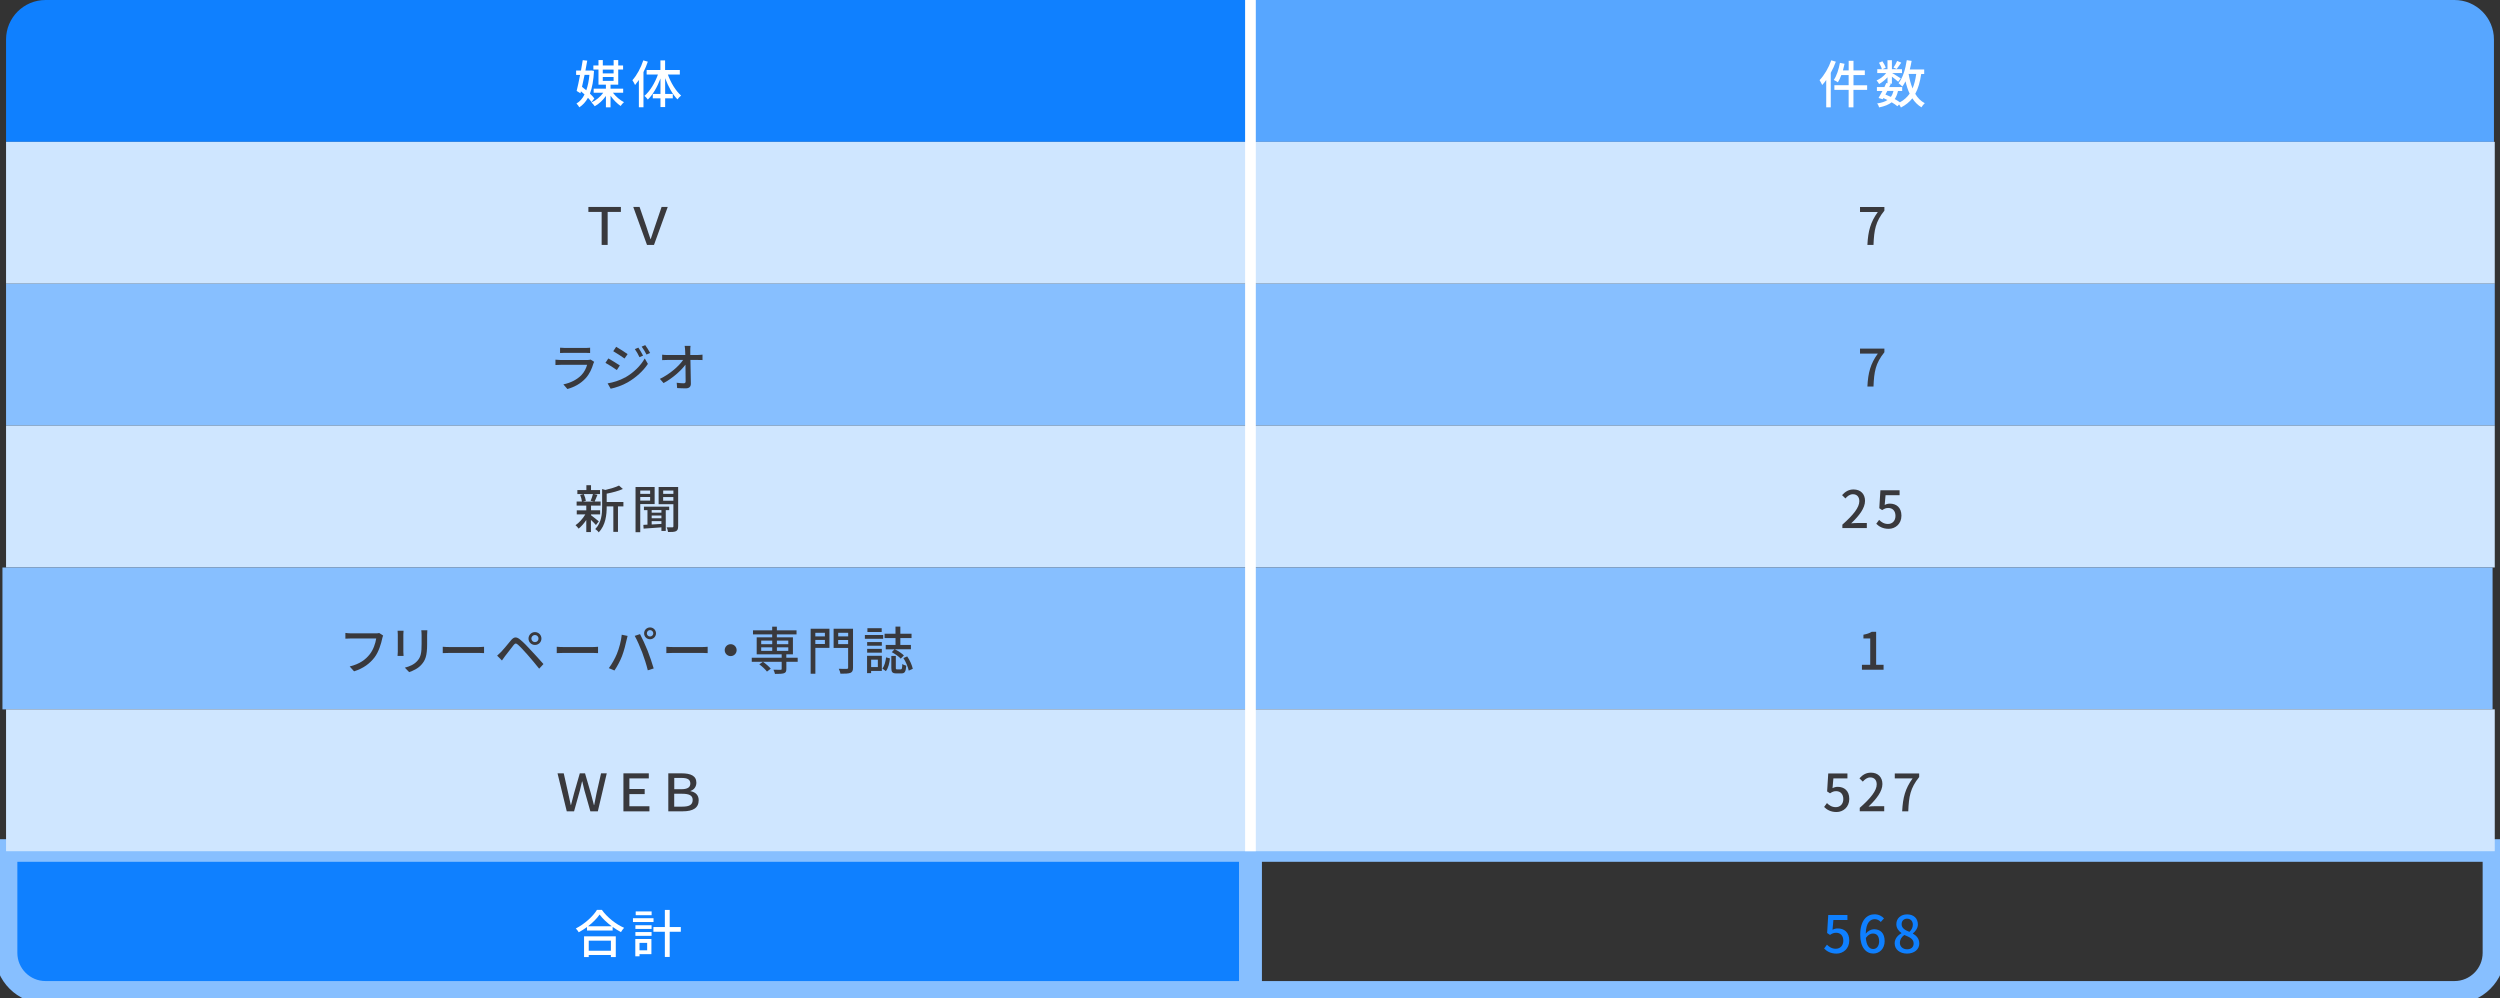 <?xml version="1.0" encoding="UTF-8"?>
<svg id="_レイヤー_1" data-name="レイヤー_1" xmlns="http://www.w3.org/2000/svg" width="313" height="125" version="1.1" xmlns:xlink="http://www.w3.org/1999/xlink" viewBox="0 0 313 125">
  <rect x="0" y="0" width="313" height="125" fill="#333333" stroke="none"/>
  <!-- Generator: Adobe Illustrator 30.1.0, SVG Export Plug-In . SVG Version: 2.1.1 Build 136)  -->
  <defs>
    <style>
      .st0 {
        fill: #fff;
      }

      .st1 {
        fill: #cfe6ff;
      }

      .st2, .st3, .st4 {
        fill: none;
      }

      .st5 {
        fill: #39393d;
      }

      .st6 {
        fill: #87bfff;
      }

      .st7 {
        fill: #57a6ff;
      }

      .st3 {
        stroke: #87bfff;
        stroke-width: 2.83px;
      }

      .st3, .st4 {
        stroke-miterlimit: 10;
      }

      .st4 {
        stroke: #fff;
        stroke-width: 1.34px;
      }

      .st8 {
        clip-path: url(#clippath);
      }

      .st9 {
        fill: #0f80ff;
      }
    </style>
    <clipPath id="clippath">
      <rect class="st2" width="313" height="125"/>
    </clipPath>
  </defs>
  <g class="st8">
    <g>
      <path class="st9" d="M.758,106.482h155.793v17.761H5.703c-2.731,0-4.945-2.213-4.945-4.943v-12.818Z"/>
      <path class="st3" d="M.758,106.482h155.793v17.761H5.703c-2.731,0-4.945-2.213-4.945-4.943v-12.818Z"/>
      <path class="st3" d="M156.557,106.482h155.685v12.818c0,2.73-2.214,4.943-4.945,4.943h-150.74v-17.761Z"/>
      <path class="st9" d="M5.703,0h150.843v17.76H.758V4.942C.758,2.213,2.972,0,5.703,0Z"/>
      <path class="st7" d="M156.557,0h150.74c2.731,0,4.945,2.213,4.945,4.942v12.818h-155.685V0Z"/>
      <path class="st1" d="M312.344,17.76H.758v17.76h311.586v-17.76Z"/>
      <path class="st6" d="M312.344,35.525H.758v17.76h311.586v-17.76Z"/>
      <path class="st1" d="M312.344,53.287H.758v17.76h311.586v-17.76Z"/>
      <path class="st6" d="M312.07,71.053H.307v17.761h311.763v-17.761Z"/>
      <path class="st1" d="M312.344,88.812H.758v17.76h311.586v-17.76Z"/>
      <path class="st4" d="M156.557,0v106.573"/>
      <path class="st0" d="M74.059,12.781c-.107-.161-.263-.344-.446-.537-.285.516-.64.903-1.08,1.193-.086-.14-.231-.36-.36-.478.414-.236.753-.618,1.011-1.133-.151-.134-.296-.269-.452-.392l-.059.247-.478-.295c.134-.526.29-1.257.43-2.004h-.494v-.553h.607c.086-.451.161-.903.22-1.295l.564.059c-.065.387-.14.806-.226,1.236h.634l.091-.011.349.054c-.064,1.177-.226,2.111-.511,2.847.231.215.425.424.554.607l-.355.462v-.005ZM73.188,9.38c-.102.516-.22,1.026-.322,1.493.172.129.36.279.537.43.193-.543.323-1.187.392-1.929h-.607v.005ZM76.741,11.615c.355.473.898.935,1.381,1.177-.129.107-.323.317-.419.478-.43-.29-.908-.768-1.263-1.284v1.45h-.58v-1.424c-.376.543-.882,1.01-1.398,1.289-.091-.14-.28-.355-.409-.473.554-.247,1.118-.709,1.478-1.22h-1.204v-.51h1.532v-.494h-.93v-1.896h-.64v-.51h.64v-.677h.543v.677h1.355v-.677h.575v.677h.607v.51h-.607v1.896h-.962v.494h1.58v.51h-1.274l-.005.005ZM75.467,8.714v.478h1.355v-.478h-1.355ZM75.467,10.122h1.355v-.483h-1.355v.483Z"/>
      <path class="st0" d="M81.105,7.725c-.14.441-.333.876-.543,1.3v4.405h-.575v-3.417c-.161.231-.317.441-.478.634-.059-.14-.231-.473-.333-.607.554-.607,1.059-1.547,1.365-2.482l.559.161.005.005ZM83.616,9.326c.366,1.037 1,2.074,1.661,2.638-.151.107-.349.317-.457.478-.607-.602-1.161-1.606-1.543-2.654v1.977h.957v.543h-.957v1.101h-.586v-1.101h-.962v-.543h.962v-1.939c-.392,1.058-.951,2.031-1.586,2.638-.091-.15-.296-.355-.425-.457.683-.57,1.317-1.617,1.693-2.675h-1.414v-.569h1.725v-1.198h.586v1.198h1.844v.569h-1.51l.011-.005Z"/>
      <path class="st5" d="M75.322,26.533h-1.656v-.623h4.069v.623h-1.656v4.131h-.753v-4.131h-.005Z"/>
      <path class="st5" d="M79.278,25.91h.796l.849,2.466c.183.543.317,1.005.516,1.553h.032c.194-.548.333-1.01.521-1.553l.839-2.466h.769l-1.72,4.754h-.876l-1.72-4.754h-.005Z"/>
      <path class="st5" d="M74.387,45.304c-.032.07-.086.167-.097.22-.188.634-.473,1.284-.946,1.811-.667.736-1.484,1.139-2.306,1.37l-.505-.58c.935-.193,1.725-.612,2.257-1.16.366-.381.602-.865.715-1.289h-3.279c-.156,0-.441.005-.683.027v-.671c.253.027.495.043.683.043h3.3c.172,0,.328-.027.414-.059l.452.285-.005.005ZM70.124,43.531c.172.021.409.032.613.032h2.516c.204,0,.473-.011.629-.032v.666c-.161-.011-.419-.021-.64-.021h-2.51c-.199,0-.43.005-.613.021v-.666h.005Z"/>
      <path class="st5" d="M77.606,45.755l-.376.575c-.333-.247-1.027-.682-1.43-.902l.366-.553c.398.22,1.134.671,1.435.881h.005ZM78.256,47.27c1.075-.612,1.951-1.477,2.467-2.391l.392.682c-.58.876-1.478,1.703-2.521,2.305-.65.381-1.553.688-2.139.8l-.382-.666c.715-.124,1.5-.36,2.177-.736l.005.005ZM78.579,44.332l-.387.553c-.328-.236-1.021-.688-1.414-.913l.366-.553c.398.22,1.123.693,1.43.913h.005ZM80.514,44.52l-.452.199c-.172-.365-.355-.704-.581-1.01l.441-.188c.167.253.446.704.591.999ZM81.395,44.192l-.452.199c-.183-.365-.382-.688-.607-.994l.446-.188c.183.236.452.682.613.978v.005Z"/>
      <path class="st5" d="M87.352,44.444c.188,0,.462-.027.602-.043v.677c-.172-.005-.409-.011-.57-.011h-.941c.021.951.043,2.144.054,2.976,0,.376-.22.58-.65.58-.355,0-.731-.021-1.07-.038l-.054-.666c.296.043.656.07.881.07.172,0,.237-.086.237-.258,0-.484-.005-1.295-.021-2.074-.554.752-1.645,1.724-2.741,2.305l-.462-.526c1.285-.618,2.392-1.612,2.908-2.369h-1.967c-.226,0-.446.005-.656.021v-.682c.183.027.441.043.645.043h2.252c-.005-.215-.011-.398-.021-.553-.005-.172-.021-.387-.059-.591h.736c-.027.188-.038.398-.032.591v.553h.93v-.005Z"/>
      <path class="st5" d="M74.607,65.728c-.129-.156-.387-.414-.624-.639v1.526h-.58v-1.51c-.29.43-.634.827-.962,1.08-.091-.134-.263-.328-.387-.43.441-.29.919-.827,1.231-1.354h-1.075v-.51h1.193v-.586h-1.209v-.51h.667c-.021-.231-.118-.575-.226-.833l.441-.108h-.79v-.494h1.129v-.612h.581v.612h1.129v.494h-.779l.452.102c-.124.301-.247.618-.355.838h.753v.51h-1.199v.586h1.14v.51h-1.14v.107c.231.161.828.645.973.768l-.349.446-.011.005ZM73.091,61.86c.129.269.231.612.258.843l-.376.097h1.419l-.446-.097c.102-.236.226-.585.29-.843h-1.145ZM78.047,63.402h-.677v3.191h-.58v-3.191h-.833v.059c0,.951-.118,2.294-1.005,3.191-.07-.129-.29-.333-.425-.414.779-.795.86-1.896.86-2.783v-2.229l.398.118c.634-.15,1.317-.349,1.715-.553l.484.43c-.554.253-1.328.451-2.026.586v1.042h2.091v.553Z"/>
      <path class="st5" d="M80.16,63.112v3.519h-.591v-5.657h2.392v2.138h-1.801ZM80.16,61.415v.414h1.236v-.414h-1.236ZM81.396,62.677v-.451h-1.236v.451h1.236ZM83.353,63.864v2.606h-.543v-.446c-.812.059-1.623.118-2.231.161l-.032-.473c.156-.005.328-.011.516-.027v-1.821h-.441v-.43h3.161v.43h-.43ZM82.81,63.864h-1.22v.322h1.22v-.322ZM82.81,64.547h-1.22v.344h1.22v-.344ZM81.589,65.664c.387-.021.801-.043,1.22-.07v-.349h-1.22v.419ZM84.9,65.9c0,.322-.059.494-.263.602-.204.097-.521.118-1.0.107-.011-.161-.091-.43-.172-.591.312.005.624.005.72.005.091-.005.124-.038.124-.129v-2.772h-1.849v-2.154h2.446v4.926l-.005.005ZM83.03,61.415v.414h1.279v-.414h-1.279ZM84.304,62.693v-.462h-1.279v.462h1.279Z"/>
      <path class="st5" d="M47.973,79.563c-.054.102-.086.247-.118.376-.14.655-.441,1.682-.962,2.364-.586.763-1.392,1.381-2.564,1.746l-.548-.607c1.258-.312,1.983-.854,2.515-1.531.446-.559.72-1.386.806-1.977h-3.166c-.279,0-.538.011-.693.027v-.72c.183.027.484.054.693.054h3.128c.108,0,.269-.005.414-.043l.494.322v-.011Z"/>
      <path class="st5" d="M50.526,78.966c-.011.134-.027.296-.027.478v2.16c0,.167.011.392.027.521h-.753c.005-.108.032-.333.032-.521v-2.16c0-.118-.011-.344-.027-.478h.747ZM53.504,78.912c-.011.166-.027.36-.027.591v1.144c0,1.477-.231,2.025-.709,2.563-.419.489-1.07.779-1.543.94l-.538-.559c.613-.156,1.166-.398,1.559-.843.452-.51.538-1.01.538-2.138v-1.107c0-.231-.021-.424-.038-.591h.758Z"/>
      <path class="st5" d="M55.434,80.975c.204.021.607.038.951.038h3.499c.317,0,.57-.027.72-.038v.795c-.14-.005-.43-.027-.715-.027h-3.505c-.36,0-.742.011-.951.027v-.795Z"/>
      <path class="st5" d="M62.728,81.635c.296-.301.833-.978,1.258-1.483.36-.424.667-.473,1.156-.059.414.333.925.881,1.328,1.321.43.462,1.102,1.177,1.57,1.725l-.537.58c-.43-.553-1.016-1.236-1.419-1.703-.425-.483-.967-1.069-1.231-1.295-.247-.204-.349-.204-.548.043-.29.355-.801,1.031-1.075,1.386-.134.188-.285.392-.387.543l-.602-.607c.172-.15.301-.279.489-.457v.005ZM66.975,79.137c.452,0,.812.36.812.811,0,.451-.36.8-.812.8-.452,0-.806-.355-.806-.8s.36-.811.806-.811ZM66.975,80.394c.247,0,.446-.199.446-.446s-.199-.446-.446-.446c-.247,0-.446.199-.446.446s.199.446.446.446Z"/>
      <path class="st5" d="M69.705,80.975c.204.021.607.038.951.038h3.499c.317,0,.57-.027.72-.038v.795c-.14-.005-.43-.027-.715-.027h-3.505c-.36,0-.742.011-.951.027v-.795Z"/>
      <path class="st5" d="M77.837,79.466l.736.15c-.043.161-.102.408-.134.548-.086.424-.317,1.348-.564,1.982-.231.602-.602,1.295-.946,1.8l-.704-.296c.403-.537.774-1.219 1-1.767.285-.688.543-1.644.618-2.417h-.005ZM79.466,79.611l.667-.22c.258.483.688,1.418.946,2.068.247.618.586,1.622.763,2.229l-.736.236c-.172-.704-.446-1.552-.704-2.24-.258-.672-.656-1.59-.935-2.074ZM81.385,78.553c.414,0,.747.333.747.741,0,.408-.333.741-.747.741-.414,0-.742-.328-.742-.741,0-.414.328-.741.742-.741ZM81.385,79.692c.22,0,.408-.183.408-.397,0-.215-.188-.408-.408-.408-.22,0-.398.188-.398.408s.183.397.398.397Z"/>
      <path class="st5" d="M83.428,80.975c.204.021.607.038.951.038h3.499c.317,0,.57-.027.72-.038v.795c-.14-.005-.43-.027-.715-.027h-3.505c-.36,0-.742.011-.951.027v-.795Z"/>
      <path class="st5" d="M91.48,80.652c.414,0,.747.333.747.747,0,.414-.333.747-.747.747s-.747-.333-.747-.747c0-.414.333-.747.747-.747Z"/>
      <path class="st5" d="M99.876,82.855h-1.424v.897c0,.301-.064.451-.296.537-.236.075-.602.086-1.129.086-.032-.161-.118-.381-.193-.526.387.011.785.011.898.011.102-.005.134-.032.134-.124v-.876h-3.746v-.51h3.746v-.43h-3.128v-2.127h1.94v-.365h-2.403v-.51h2.403v-.462h.586v.462h2.462v.51h-2.462v.365h2.01v2.127h-.828v.43h1.424v.51l.005-.005ZM96.027,84.085c-.188-.263-.607-.65-.962-.908l.452-.322c.355.247.779.607.984.865l-.478.365h.005ZM95.302,80.652h1.381v-.446h-1.381v.446ZM95.302,81.49h1.381v-.441h-1.381v.441ZM97.269,80.206v.446h1.424v-.446h-1.424ZM98.693,81.05h-1.424v.441h1.424v-.441Z"/>
      <path class="st5" d="M103.842,81.115h-1.758v3.234h-.591v-5.63h2.354v2.396h-.005ZM102.079,79.224v.457h1.199v-.457h-1.199ZM103.278,80.626v-.505h-1.199v.505h1.199ZM106.798,83.586c0,.376-.086.553-.327.656-.253.097-.645.107-1.242.107-.022-.167-.124-.451-.215-.618.425.021.876.011,1.005.011.129-.005.167-.043.167-.161v-2.46h-1.817v-2.401h2.429v4.867ZM104.944,79.224v.457h1.247v-.457h-1.247ZM106.186,80.642v-.516h-1.247v.516h1.247Z"/>
      <path class="st5" d="M110.572,79.98h-2.29v-.478h2.29v.478ZM110.411,84.004h-1.349v.269h-.506v-2.165h1.849v1.896h.006ZM110.405,80.845h-1.838v-.462h1.838v.462ZM108.567,81.237h1.838v.473h-1.838v-.473ZM110.389,79.126h-1.79v-.473h1.79v.473ZM109.067,82.591v.929h.839v-.929h-.839ZM110.475,83.698c.269-.328.398-.876.463-1.397l.483.129c-.064.569-.193,1.203-.51,1.595l-.441-.328h.005ZM112.115,79.884h-1.366v-.543h1.366v-.892h.607v.892h1.403v.543h-1.403v.865h1.322v.543h-2.005c.398.199.898.521,1.129.774l-.392.397c-.226-.252-.72-.602-1.129-.816l.355-.355h-1.107v-.543h1.225v-.865h-.005ZM112.781,83.8c.14,0,.167-.091.188-.671.108.091.344.177.495.215-.054.768-.194.967-.613.967h-.613c-.516,0-.645-.161-.645-.688v-1.499h.565v1.494c0,.161.021.188.172.188h.446l.005-.005ZM113.582,82.183c.333.478.613,1.123.699,1.552l-.505.226c-.086-.43-.355-1.091-.672-1.574l.478-.204Z"/>
      <path class="st5" d="M69.812,96.822h.769l.548,2.444c.107.51.226,1.015.333,1.525h.027c.134-.51.269-1.026.398-1.525l.704-2.444h.656l.715,2.46c.129.494.263.994.398,1.509h.032c.102-.515.204-1.004.301-1.509l.559-2.46h.715l-1.118,4.755h-.935l-.747-2.638c-.097-.376-.183-.736-.263-1.101h-.032c-.086.365-.161.725-.263,1.101l-.736,2.638h-.914l-1.156-4.755h.011Z"/>
      <path class="st5" d="M78.053,96.822h3.177v.634h-2.43v1.327h1.914v.639h-1.914v1.521h2.51v.639h-3.257v-4.76Z"/>
      <path class="st5" d="M83.67,96.822h1.672c1.134,0,1.844.312,1.844,1.171,0,.451-.247.876-.742,1.032v.032c.634.107,1.032.494,1.032,1.128,0,.967-.704,1.392-1.994,1.392h-1.811v-4.755ZM85.283,98.81c.779,0,1.145-.226,1.145-.709,0-.516-.36-.704-1.107-.704h-.903v1.413h.865ZM85.428,100.991c.865,0,1.295-.22,1.295-.843,0-.538-.409-.769-1.312-.769h-1v1.612h1.016Z"/>
      <path class="st0" d="M75.349,113.912c.688.962,1.779,1.811,2.79,2.251-.151.15-.29.355-.392.537-.344-.182-.704-.397-1.043-.65v.457h-3.209v-.441c-.328.247-.683.462-1.037.656-.07-.14-.247-.355-.366-.478,1.102-.559,2.161-1.526,2.65-2.332h.613-.005ZM73.124,117.232h3.972v2.59h-.613v-.253h-2.774v.253h-.586v-2.59ZM76.591,115.97c-.607-.452-1.161-.973-1.521-1.467-.328.478-.844,1.005-1.451,1.467h2.972ZM73.71,117.769v1.263h2.774v-1.263h-2.774Z"/>
      <path class="st0" d="M81.821,115.437h-2.575v-.478h2.575v.478ZM81.557,119.461h-1.489v.268h-.527v-2.165h2.016v1.897ZM79.552,115.84h2.026v.462h-2.026v-.462ZM79.552,116.694h2.026v.473h-2.026v-.473ZM81.584,114.583h-1.994v-.473h1.994v.473ZM80.068,118.048v.929h.957v-.929h-.957ZM85.239,116.656h-1.392v3.154h-.607v-3.154h-1.435v-.591h1.435v-2.143h.607v2.143h1.392v.591Z"/>
      <path class="st0" d="M229.847,7.725c-.167.473-.387.94-.635,1.391v4.319h-.569v-3.417c-.162.226-.334.446-.506.623-.059-.14-.225-.462-.327-.607.585-.607,1.134-1.542,1.467-2.482l.559.167.011.005ZM233.76,11.254h-1.709v2.186h-.602v-2.186h-1.785v-.586h1.785v-1.273h-.914c-.129.349-.269.666-.43.908-.119-.086-.377-.226-.516-.29.36-.516.623-1.338.768-2.144l.581.118c-.059.279-.129.553-.204.827h.72v-1.198h.602v1.198h1.419v.586h-1.419v1.273h1.709v.586l-.005-.005Z"/>
      <path class="st0" d="M240.537,9.256c-.15.999-.376,1.821-.747,2.493.301.51.694.913,1.194,1.171-.135.118-.328.349-.42.516-.462-.279-.838-.655-1.139-1.128-.366.473-.839.849-1.43,1.155-.043-.097-.134-.253-.226-.381l-.215.22c-.183-.161-.43-.328-.715-.494-.376.295-.881.494-1.569.639-.038-.161-.151-.381-.258-.494.559-.086.983-.22,1.301-.43-.167-.086-.334-.167-.511-.247l-.086.15-.521-.161c.139-.236.311-.548.483-.87h-.688v-.494h.936c.091-.172.166-.349.236-.51l.156.032v-.747c-.312.333-.688.639-1.054.843-.069-.134-.204-.333-.317-.451.43-.172.898-.537,1.204-.919h-1.118v-.483h.581c-.054-.226-.215-.559-.366-.811l.43-.183c.178.247.35.58.414.806l-.424.188h.645v-1.134h.553v1.134h1.263v.483h-1.231c.291.161.914.548,1.075.666l-.322.419c-.156-.15-.495-.419-.785-.639v.881h-.322l.172.038c-.059.124-.124.253-.188.387h1.623v.494h-.527c-.086.398-.215.736-.408,1.004.247.134.473.279.65.408.516-.279.908-.639,1.22-1.08-.22-.457-.382-.978-.516-1.547-.124.236-.253.462-.398.655-.091-.107-.338-.322-.478-.419.537-.672.865-1.751,1.032-2.885l.607.091c-.064.365-.134.731-.225,1.074h1.8v.569h-.381l.01-.011ZM236.291,11.389c-.086.15-.161.301-.236.446.225.091.456.188.677.295.156-.199.258-.446.333-.741h-.774ZM238.038,7.843c-.204.29-.414.602-.575.8l-.398-.183c.156-.226.355-.58.457-.833l.516.215ZM238.957,9.256c.118.655.269,1.273.495,1.816.22-.516.365-1.123.462-1.816h-.962.005Z"/>
      <path class="st5" d="M235.104,26.543h-2.231v-.623h3.053v.451c-1.118,1.391-1.29,2.434-1.365,4.292h-.763c.086-1.735.387-2.842,1.3-4.115l.006-.005Z"/>
      <path class="st5" d="M235.104,44.272h-2.231v-.623h3.053v.451c-1.118,1.391-1.29,2.434-1.365,4.292h-.763c.086-1.735.387-2.842,1.3-4.115l.006-.005Z"/>
      <path class="st5" d="M230.664,65.686c1.397-1.236,2.123-2.16,2.123-2.939,0-.516-.28-.87-.806-.87-.377,0-.683.236-.936.526l-.419-.414c.403-.44.828-.709,1.446-.709.871,0,1.43.57,1.43,1.424,0,.913-.731,1.864-1.736,2.82.247-.027.542-.043.774-.043h1.187v.634h-3.063v-.43Z"/>
      <path class="st5" d="M234.91,65.573l.355-.483c.269.269.613.51,1.107.51.538,0,.941-.381.941-1.01,0-.629-.36-.994-.903-.994-.301,0-.484.091-.763.269l-.361-.236.14-2.251h2.403v.623h-1.758l-.107,1.22c.199-.102.392-.167.65-.167.796,0,1.446.473,1.446,1.51,0,1.037-.769,1.644-1.596,1.644-.748,0-1.221-.301-1.554-.628v-.005Z"/>
      <path class="st5" d="M233.114,83.237h1.038v-3.299h-.85v-.473c.447-.086.764-.193,1.032-.36h.559v4.131h.93v.612h-2.709v-.612Z"/>
      <path class="st5" d="M228.379,101.03l.355-.484c.268.269.612.511,1.107.511.537,0,.941-.382.941-1.01,0-.629-.361-.994-.903-.994-.301,0-.484.091-.764.269l-.36-.236.14-2.251h2.403v.623h-1.758l-.108,1.219c.199-.102.393-.166.651-.166.795,0,1.446.473,1.446,1.51,0,1.037-.769,1.644-1.597,1.644-.747,0-1.22-.301-1.553-.634Z"/>
      <path class="st5" d="M232.84,101.142c1.398-1.236,2.124-2.16,2.124-2.939,0-.516-.28-.87-.807-.87-.376,0-.682.236-.935.526l-.419-.414c.403-.441.828-.709,1.446-.709.87,0,1.429.57,1.429,1.424,0,.913-.731,1.864-1.736,2.82.248-.027.543-.043.774-.043h1.188v.634h-3.064v-.429Z"/>
      <path class="st5" d="M239.457,97.457h-2.23v-.623h3.053v.451c-1.118,1.391-1.29,2.434-1.366,4.293h-.763c.086-1.736.387-2.842,1.301-4.116l.005-.005Z"/>
      <path class="st9" d="M228.379,118.758l.355-.483c.268.268.612.51,1.107.51.537,0,.941-.381.941-1.01,0-.628-.361-.994-.903-.994-.301,0-.484.092-.764.269l-.36-.237.14-2.251h2.403v.624h-1.758l-.108,1.219c.199-.102.393-.166.651-.166.795,0,1.446.472,1.446,1.509s-.769,1.644-1.597,1.644c-.747,0-1.22-.301-1.553-.634Z"/>
      <path class="st9" d="M235.474,115.432c-.172-.204-.462-.354-.742-.354-.607,0-1.107.456-1.139,1.81.279-.344.688-.548,1.032-.548.801,0,1.333.489,1.333,1.494,0,.94-.645,1.552-1.419,1.552-.903,0-1.64-.752-1.64-2.364,0-1.821.855-2.551,1.79-2.551.527,0,.914.225,1.188.51l-.408.451h.005ZM235.264,117.834c0-.613-.268-.957-.779-.957-.279,0-.602.151-.881.554.075.94.419,1.386.929,1.386.414,0,.737-.376.737-.983h-.006Z"/>
      <path class="st9" d="M237.211,118.123c0-.623.414-1.042.849-1.279v-.032c-.355-.252-.639-.607-.639-1.107,0-.741.575-1.225,1.354-1.225.828,0,1.344.516,1.344,1.258,0,.483-.328.897-.624,1.117v.032c.425.247.801.613.801,1.257,0,.704-.618,1.247-1.532,1.247-.913,0-1.548-.527-1.548-1.263l-.005-.005ZM239.587,118.123c0-.58-.522-.801-1.167-1.064-.328.226-.553.58-.553.994,0,.473.392.8.903.8.51,0,.817-.284.817-.725v-.005ZM239.49,115.786c0-.441-.263-.768-.731-.768-.387,0-.677.263-.677.687,0,.516.451.752.978.962.285-.263.425-.57.425-.881h.005Z"/>
    </g>
  </g>
</svg>